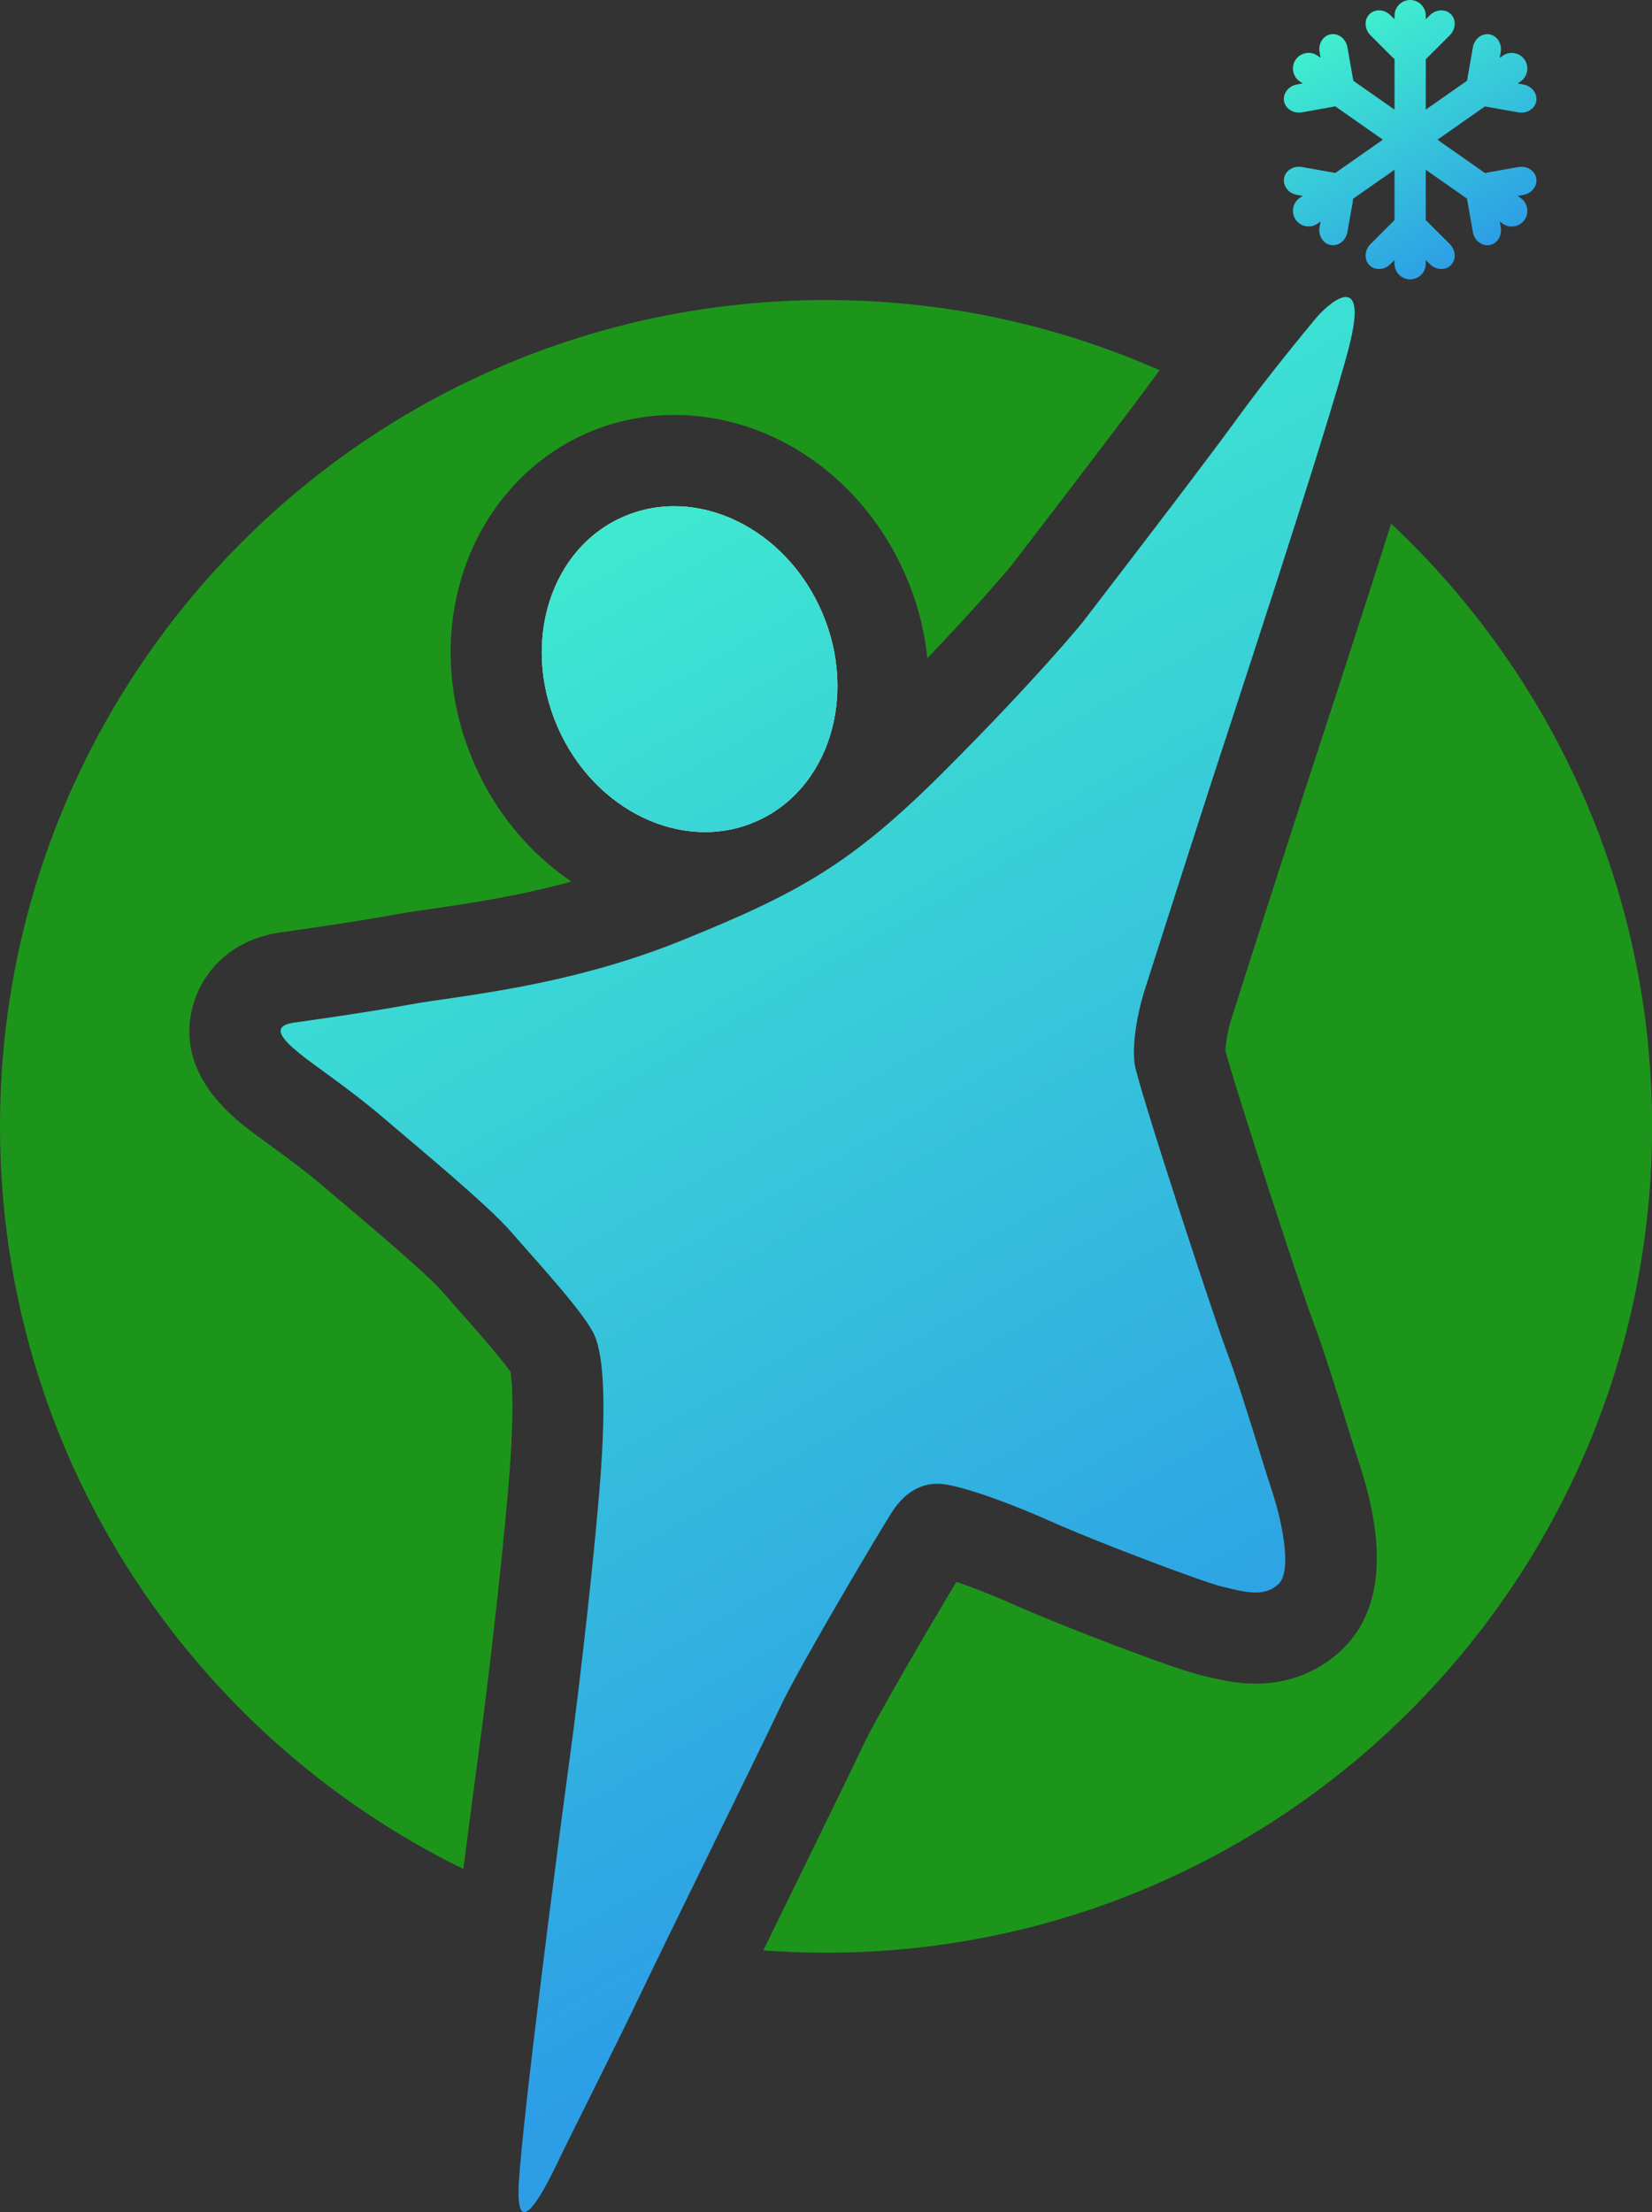 <?xml version="1.0" encoding="UTF-8"?><svg id="_レイヤー_2" xmlns="http://www.w3.org/2000/svg" xmlns:xlink="http://www.w3.org/1999/xlink" viewBox="0 0 359.42 481.06"><rect x="0" y="0" width="359.42" height="481.06" fill="#333333" stroke="none"/><defs><style>.cls-1{clip-path:url(#clippath);}.cls-2{fill:none;}.cls-2,.cls-3,.cls-4,.cls-5,.cls-6,.cls-7{stroke-width:0px;}.cls-3{fill:url(#_名称未設定グラデーション_10);}.cls-4{fill:url(#_新規グラデーションスウォッチ_1);}.cls-8{clip-path:url(#clippath-1);}.cls-5{fill:url(#_名称未設定グラデーション_2);}.cls-6{fill:#1d951b;}.cls-7{fill:#fff;}</style><linearGradient id="_新規グラデーションスウォッチ_1" x1="292.48" y1="5.57" x2="321.13" y2="55.18" gradientUnits="userSpaceOnUse"><stop offset="0" stop-color="#40efce"/><stop offset="1" stop-color="#2d9ee6"/></linearGradient><clipPath id="clippath"><path class="cls-2" d="m263.3,170.92c3.23-9.97,25.61-77.63,30.19-95.42,4.58-17.79-4.85-9.16-7.28-6.2s-10.51,12.67-17.52,22.37c-7.01,9.7-33.16,43.67-33.16,43.67,0,0-9.88,12.17-30.1,32.38-20.21,20.21-31.61,26.46-56.97,36.75-25.36,10.29-49.25,12.13-59.17,13.97-9.92,1.84-25.47,3.97-25.47,3.97-5.12.81-2.16,3.77,1.08,6.47,3.23,2.7,11.05,7.82,18.6,14.29s22.64,18.87,27.76,24.8c5.12,5.93,15.9,17.52,18.06,22.37s2.43,15.63,1.35,30.46-4.31,43.94-6.74,61.73-10.24,77.9-11.05,92.19c-.81,14.29,5.93.81,8.63-4.85,2.7-5.66,12.67-25.34,18.06-36.66s26.15-53.37,30.19-62c4.04-8.63,21.83-38.55,24.26-42.32s5.93-6.47,10.51-6.2c4.58.27,16.17,4.58,24.53,8.36,8.36,3.77,32.35,12.94,36.93,14.02s8.9,2.43,12.13-.54c3.23-2.97.54-14.56-1.35-20.22-1.89-5.66-7.01-22.91-9.7-29.92-2.7-7.01-19.68-58.76-20.22-63.08-.54-4.31.54-10.78,2.16-15.9,1.62-5.12,11.05-34.5,14.29-44.48Z"/></clipPath><linearGradient id="_名称未設定グラデーション_2" x1="107.23" y1="105.67" x2="281.51" y2="407.53" gradientUnits="userSpaceOnUse"><stop offset="0" stop-color="#40efce"/><stop offset=".9" stop-color="#2d9ee6"/></linearGradient><clipPath id="clippath-1"><ellipse class="cls-2" cx="150.04" cy="145.51" rx="31.35" ry="36.14" transform="translate(-45.53 71.77) rotate(-23.46)"/></clipPath><linearGradient id="_名称未設定グラデーション_10" x1="107.23" y1="105.67" x2="281.51" y2="407.53" gradientUnits="userSpaceOnUse"><stop offset="0" stop-color="#40efce"/><stop offset=".8" stop-color="#2d9ee6"/></linearGradient></defs><g id="_レイヤー_2-2"><path class="cls-6" d="m110.92,319.35c.99-13.56.45-19.16.15-21.03-2.18-3.12-8.09-9.8-11.07-13.16-1.39-1.57-2.67-3.01-3.72-4.23-3.15-3.64-14.52-13.26-20.63-18.43-1.87-1.58-3.58-3.03-5.03-4.27-4.15-3.56-8.57-6.77-12.12-9.36-2.56-1.86-4.57-3.33-6.27-4.75-9.32-7.76-12.76-16.35-10.23-25.52.87-3.15,4.78-13.58,18.76-15.79l.4-.06c.15-.02,15.21-2.09,24.55-3.82,2.34-.43,5.04-.83,8.17-1.28,7.93-1.15,18.64-2.7,30.44-5.94-9.03-6.09-16.51-14.96-21.21-25.81-5.75-13.24-6.63-27.78-2.48-40.96,4.4-13.98,14.3-25.2,27.15-30.78,6-2.6,12.37-3.92,18.95-3.92,21.35,0,41.1,13.7,50.3,34.89,2.53,5.82,4.11,11.9,4.74,18,11.2-11.7,17.29-18.96,18.27-20.15,2.36-3.07,25.38-33,32.26-42.46-22.2-9.81-46.75-15.27-72.58-15.27C80.46,65.24,0,145.7,0,244.95c0,70.94,41.11,132.28,100.81,161.5,1.6-12.45,2.97-22.7,3.5-26.61,2.52-18.51,5.61-46.77,6.61-60.49Z"/><path class="cls-6" d="m302.66,113.9c-5.41,17.09-12.05,37.46-18.07,55.84-1.1,3.37-1.93,5.9-2.38,7.29-3.3,10.17-12.65,39.3-14.24,44.33-.93,2.94-1.32,5.81-1.37,7.13,2.27,8.53,16.4,51.9,19.03,58.75,2.04,5.3,4.9,14.47,7.42,22.56,1.05,3.36,2.03,6.53,2.59,8.21,6.33,19,4.97,32.83-4.07,41.12-3.49,3.2-9.52,7.02-18.39,7.02h0c-4.26,0-7.86-.87-10.75-1.56l-.94-.22c-6.76-1.59-32.69-11.7-40.55-15.25-4.66-2.1-9.33-3.91-12.86-5.12-5.59,9.31-17.49,29.62-20.31,35.62-2.18,4.65-8.67,17.9-15.54,31.94-2.09,4.26-4.19,8.56-6.16,12.59,4.51.34,9.06.51,13.66.51,99.25,0,179.71-80.46,179.71-179.71,0-51.69-21.83-98.27-56.76-131.05Z"/><path class="cls-4" d="m330.36,36.33l-6.68,1.18c-.19.03-.37.09-.55.15l-10.39-7.28,10.33-7.23,7.29,1.29c1.84.32,3.59-.77,3.88-2.44.29-1.67-.97-3.3-2.82-3.62l-1.23-.22.66-.46c1.53-1.07,1.91-3.2.84-4.74-1.07-1.53-3.2-1.91-4.74-.84l-.66.46.22-1.23c.32-1.84-.77-3.59-2.44-3.88-1.67-.29-3.3.97-3.62,2.82l-1.18,6.68c-.03.19-.04.38-.05.56l-9.02,6.31v-10.94l5.23-5.23c1.32-1.32,1.43-3.38.23-4.58-1.2-1.2-3.26-1.09-4.58.23l-.88.88v-.8c0-1.87-1.53-3.4-3.4-3.4s-3.4,1.53-3.4,3.4v.8l-.88-.88c-1.32-1.32-3.38-1.43-4.58-.23-1.2,1.2-1.09,3.26.23,4.58l4.8,4.8c.14.14.28.25.43.36v11.01l-8.96-6.27-1.29-7.29c-.32-1.84-1.95-3.11-3.62-2.82-1.67.29-2.76,2.04-2.44,3.88l.22,1.23-.66-.46c-1.53-1.07-3.66-.7-4.74.84-1.07,1.53-.7,3.66.84,4.74l.66.46-1.23.22c-1.84.32-3.11,1.95-2.82,3.62.29,1.67,2.04,2.76,3.88,2.44l6.68-1.18c.19-.03.37-.09.55-.15l10.39,7.28-10.33,7.23-7.29-1.29c-1.84-.32-3.59.77-3.88,2.44-.29,1.67.97,3.3,2.82,3.62l1.23.22-.66.46c-1.53,1.07-1.91,3.2-.84,4.74,1.07,1.53,3.2,1.91,4.74.84l.66-.46-.22,1.23c-.32,1.84.77,3.59,2.44,3.88,1.67.29,3.3-.97,3.62-2.82l1.18-6.68c.03-.19.04-.38.05-.56l9.02-6.31v10.94l-5.23,5.23c-1.32,1.32-1.43,3.38-.23,4.58s3.26,1.09,4.58-.23l.88-.88v.8c0,1.87,1.53,3.4,3.4,3.4s3.4-1.53,3.4-3.4v-.8l.88.88c1.32,1.32,3.38,1.43,4.58.23s1.09-3.26-.23-4.58l-4.8-4.8c-.14-.14-.28-.25-.43-.36v-11.01l8.96,6.27,1.29,7.29c.32,1.84,1.95,3.11,3.62,2.82,1.67-.29,2.76-2.04,2.44-3.88l-.22-1.23.66.46c1.53,1.07,3.66.7,4.74-.84,1.07-1.53.7-3.66-.84-4.74l-.66-.46,1.23-.22c1.84-.32,3.11-1.95,2.82-3.62-.29-1.67-2.04-2.76-3.88-2.44Z"/><g class="cls-1"><path class="cls-5" d="m282.2,177.04c.45-1.39,1.28-3.93,2.38-7.29,11.2-34.17,24.51-75.2,28.15-89.3,1.37-5.31,4.57-17.73-2.94-27.41-4.08-5.27-10.26-8.29-16.95-8.29-10.58,0-18.3,7.51-21.97,11.99l-.86,1.05c-3.21,3.9-10.72,13.03-17.39,22.27-6.44,8.92-30.2,39.81-32.6,42.93-.98,1.19-7.07,8.46-18.27,20.15-.63-6.1-2.21-12.18-4.74-18-9.2-21.2-28.94-34.89-50.3-34.89-6.58,0-12.95,1.32-18.95,3.92-12.85,5.58-22.74,16.8-27.15,30.78-4.15,13.18-3.27,27.72,2.48,40.96,4.71,10.85,12.18,19.72,21.21,25.81-11.8,3.24-22.51,4.79-30.44,5.94-3.13.45-5.83.85-8.17,1.28-9.34,1.73-24.4,3.8-24.55,3.82l-.4.06c-13.97,2.21-17.89,12.64-18.76,15.79-2.53,9.17.91,17.76,10.23,25.52,1.7,1.42,3.72,2.89,6.27,4.75,3.55,2.59,7.97,5.81,12.12,9.36,1.44,1.24,3.16,2.69,5.03,4.27,6.11,5.17,17.49,14.79,20.63,18.43,1.05,1.21,2.33,2.66,3.72,4.23,2.98,3.36,8.89,10.04,11.07,13.16.3,1.87.84,7.47-.15,21.03-1,13.72-4.09,41.98-6.61,60.49-1.57,11.49-10.29,77.57-11.2,93.75-.23,4.08-.77,13.63,6.05,20.86,3.88,4.11,9.33,6.46,14.96,6.46,14.62,0,21.07-13.55,25.34-22.52,1.04-2.19,3.39-6.89,6.1-12.35,3.89-7.81,8.73-17.53,11.96-24.31,2.54-5.33,8.72-17.96,14.7-30.17,6.87-14.03,13.36-27.29,15.54-31.94,2.82-6.01,14.72-26.32,20.31-35.62,3.53,1.21,8.21,3.02,12.86,5.12,7.86,3.55,33.79,13.66,40.55,15.25l.94.22c2.89.7,6.49,1.56,10.75,1.56h0c8.87,0,14.9-3.82,18.39-7.02,9.03-8.28,10.4-22.12,4.07-41.12-.56-1.68-1.55-4.85-2.59-8.21-2.52-8.09-5.38-17.26-7.42-22.56-2.63-6.85-16.76-50.22-19.03-58.75.05-1.32.44-4.19,1.37-7.13,1.59-5.04,10.94-34.16,14.24-44.33Z"/></g><ellipse class="cls-7" cx="150.04" cy="145.51" rx="31.35" ry="36.14" transform="translate(-45.53 71.77) rotate(-23.46)"/><g class="cls-8"><path class="cls-3" d="m282.2,177.04c.45-1.39,1.28-3.93,2.38-7.29,11.2-34.17,24.51-75.2,28.15-89.3,1.37-5.31,4.57-17.73-2.94-27.41-4.08-5.27-10.26-8.29-16.95-8.29-10.58,0-18.3,7.51-21.97,11.99l-.86,1.05c-3.21,3.9-10.72,13.03-17.39,22.27-6.44,8.92-30.2,39.81-32.6,42.93-.98,1.19-7.07,8.46-18.27,20.15-.63-6.1-2.21-12.18-4.74-18-9.2-21.2-28.94-34.89-50.3-34.89-6.58,0-12.95,1.32-18.95,3.92-12.85,5.58-22.74,16.8-27.15,30.78-4.15,13.18-3.27,27.72,2.48,40.96,4.71,10.85,12.18,19.72,21.21,25.81-11.8,3.24-22.51,4.79-30.44,5.94-3.13.45-5.83.85-8.17,1.28-9.34,1.73-24.4,3.8-24.55,3.82l-.4.06c-13.97,2.21-17.89,12.64-18.76,15.79-2.53,9.17.91,17.76,10.23,25.52,1.7,1.42,3.72,2.89,6.27,4.75,3.55,2.59,7.97,5.81,12.12,9.36,1.44,1.24,3.16,2.69,5.03,4.27,6.11,5.17,17.49,14.79,20.63,18.43,1.05,1.21,2.33,2.66,3.72,4.23,2.98,3.36,8.89,10.04,11.07,13.16.3,1.87.84,7.47-.15,21.03-1,13.72-4.09,41.98-6.61,60.49-1.57,11.49-10.29,77.57-11.2,93.75-.23,4.08-.77,13.63,6.05,20.86,3.88,4.11,9.33,6.46,14.96,6.46,14.62,0,21.07-13.55,25.34-22.52,1.04-2.19,3.39-6.89,6.1-12.35,3.89-7.81,8.73-17.53,11.96-24.31,2.54-5.33,8.72-17.96,14.7-30.17,6.87-14.03,13.36-27.29,15.54-31.94,2.82-6.01,14.72-26.32,20.31-35.62,3.53,1.21,8.21,3.02,12.86,5.12,7.86,3.55,33.79,13.66,40.55,15.25l.94.22c2.89.7,6.49,1.56,10.75,1.56h0c8.87,0,14.9-3.82,18.39-7.02,9.03-8.28,10.4-22.12,4.07-41.12-.56-1.68-1.55-4.85-2.59-8.21-2.52-8.09-5.38-17.26-7.42-22.56-2.63-6.85-16.76-50.22-19.03-58.75.05-1.32.44-4.19,1.37-7.13,1.59-5.04,10.94-34.16,14.24-44.33Z"/></g></g></svg>